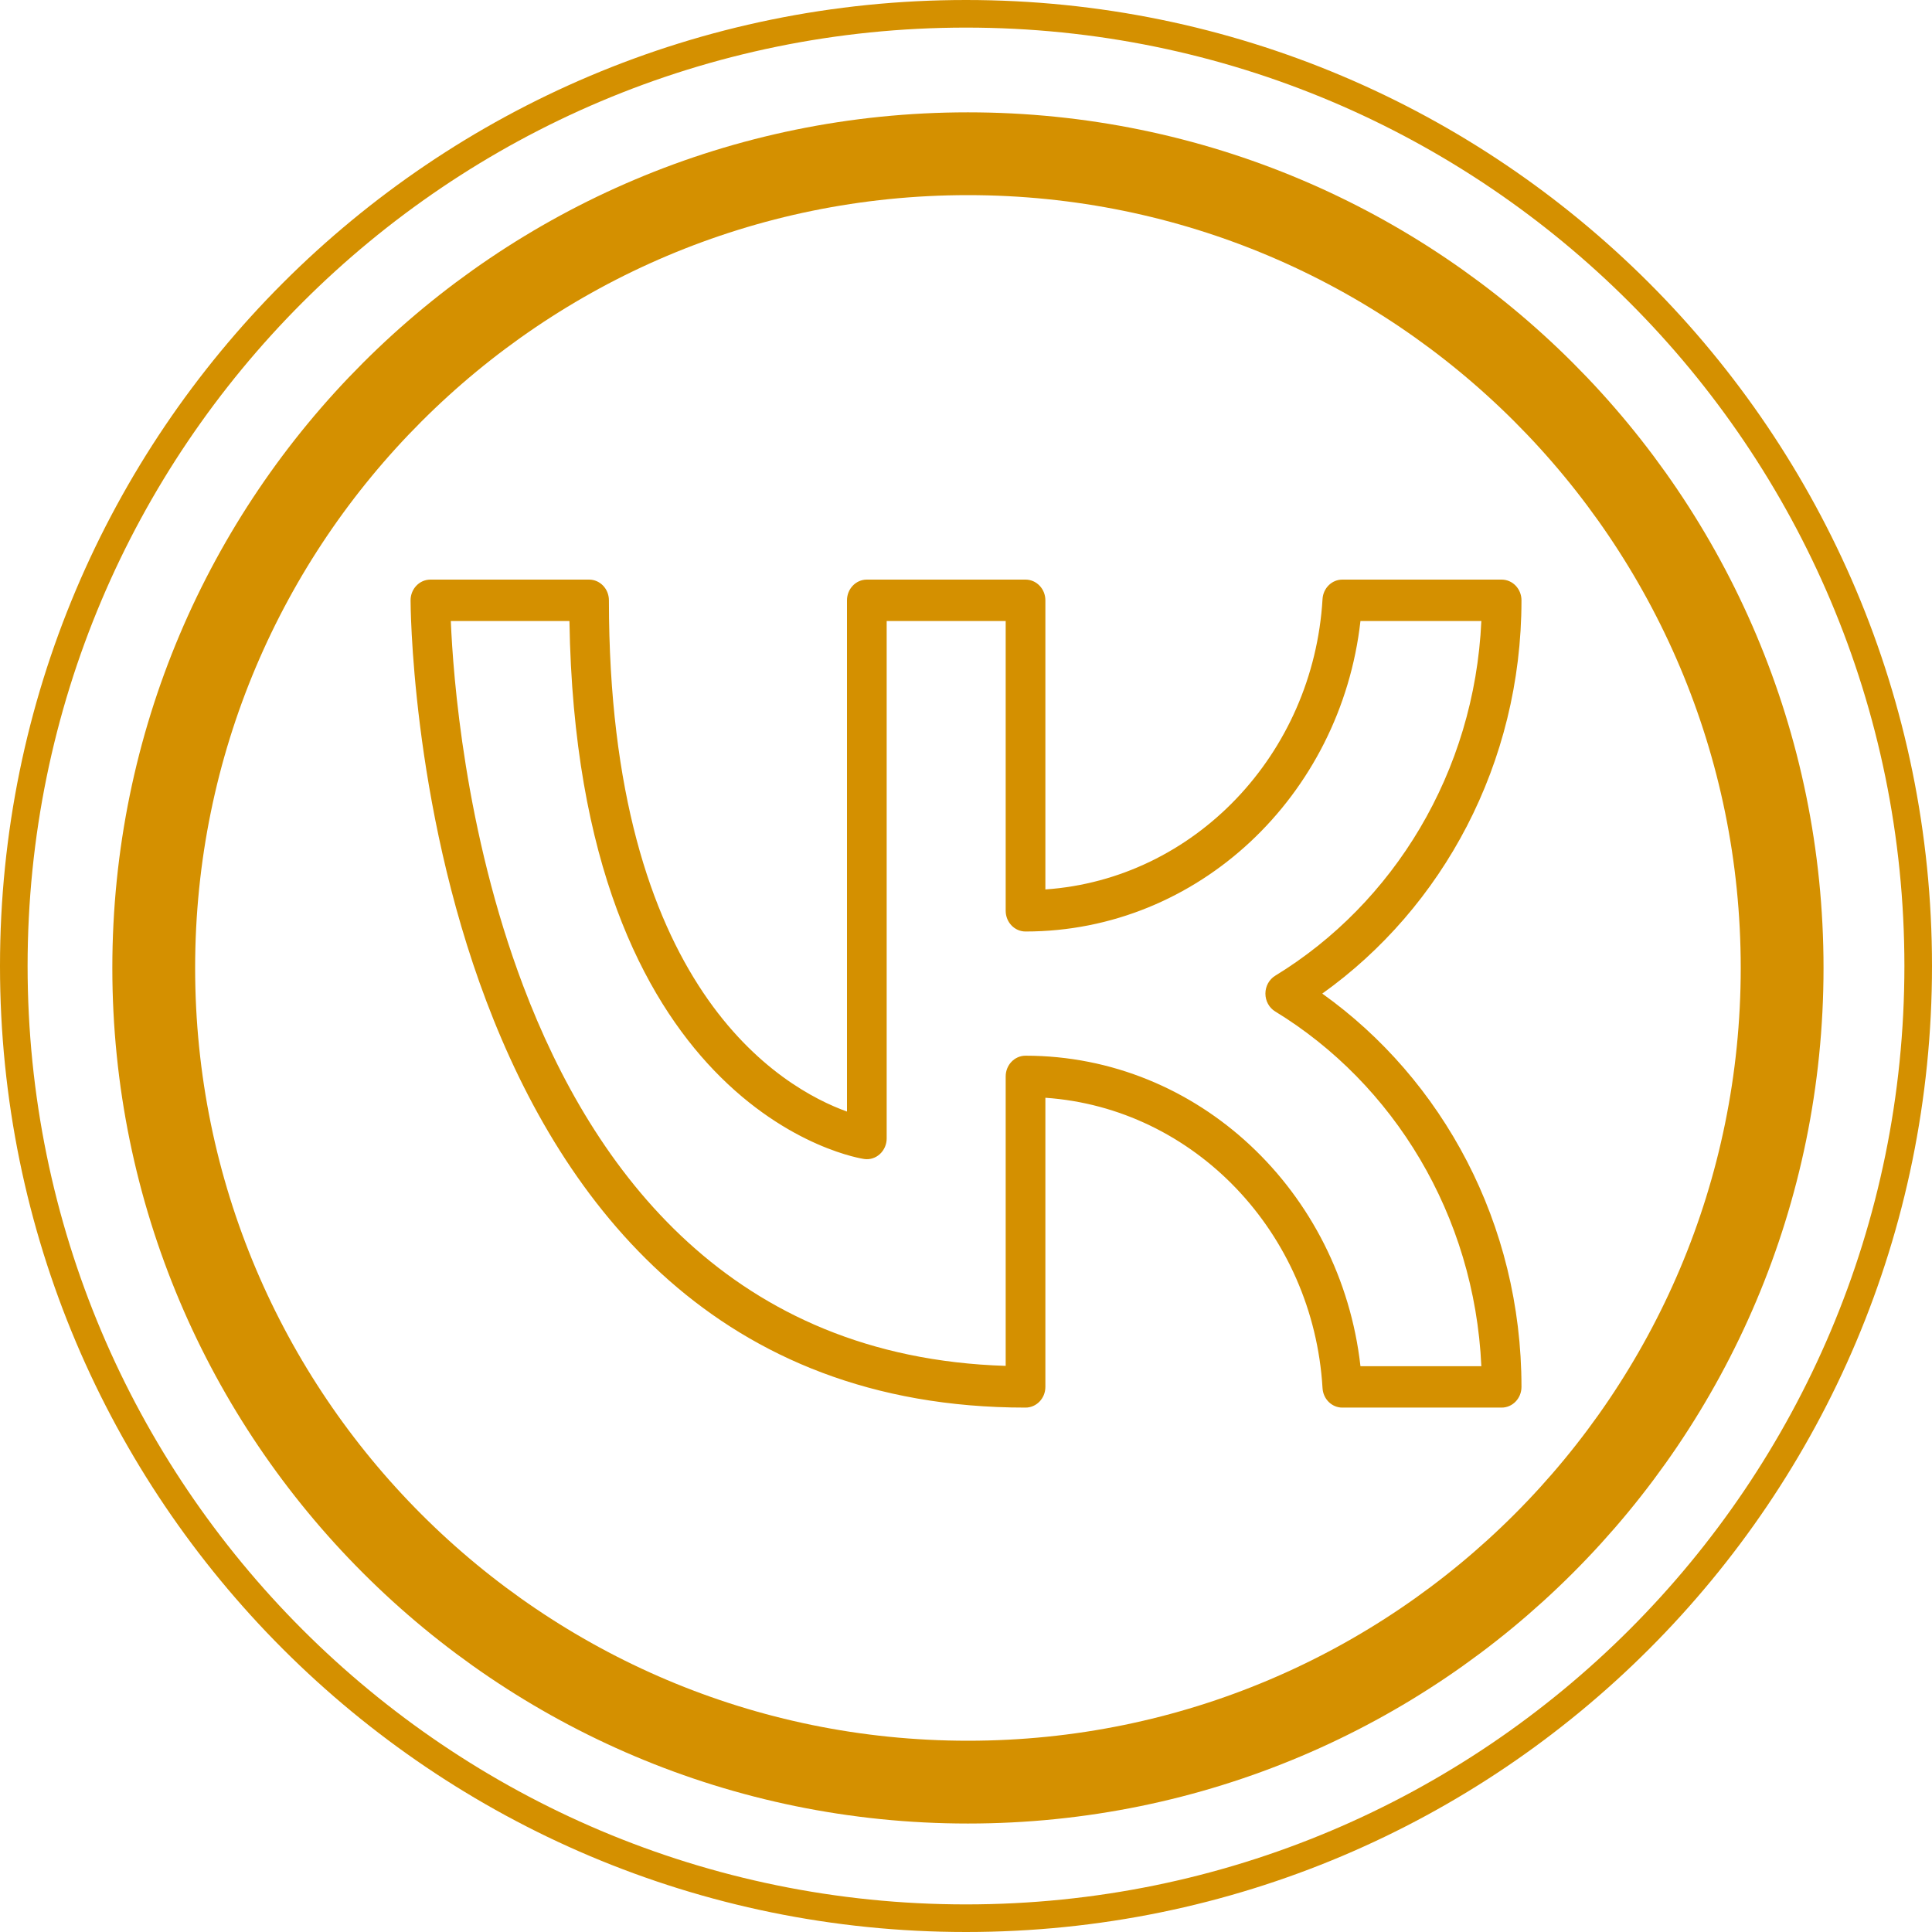 <?xml version="1.0" encoding="UTF-8"?> <svg xmlns="http://www.w3.org/2000/svg" width="35" height="35" viewBox="0 0 35 35" fill="none"> <g clip-path="url(#clip0_1307_18)"> <path d="M17.535 32.285C25.681 32.285 32.285 25.681 32.285 17.535C32.285 9.388 25.681 2.785 17.535 2.785C9.389 2.785 2.785 9.388 2.785 17.535C2.785 25.681 9.389 32.285 17.535 32.285Z" stroke="#D49000" stroke-width="1.5"></path> <path d="M17.5 34.75C27.027 34.75 34.75 27.027 34.75 17.5C34.75 7.973 27.027 0.25 17.5 0.25C7.973 0.25 0.25 7.973 0.25 17.5C0.25 27.027 7.973 34.75 17.5 34.75Z" stroke="#D49000" stroke-width="0.5"></path> <path fill-rule="evenodd" clip-rule="evenodd" d="M11.031 10.875C11.031 10.668 10.87 10.5 10.672 10.5H7.797C7.599 10.5 7.438 10.668 7.438 10.875C7.438 10.875 7.437 14.507 8.811 18.138C10.205 21.824 13.001 25.5 18.578 25.5C18.777 25.5 18.938 25.332 18.938 25.125V19.887C21.634 20.073 23.792 22.331 23.959 25.148C23.971 25.346 24.128 25.5 24.317 25.5H27.203C27.402 25.5 27.563 25.332 27.563 25.125C27.563 22.167 26.132 19.554 23.954 18C26.132 16.446 27.563 13.833 27.563 10.875C27.563 10.668 27.402 10.5 27.203 10.5H24.317C24.128 10.5 23.971 10.654 23.959 10.852C23.792 13.669 21.634 15.927 18.938 16.113V10.875C18.938 10.668 18.777 10.5 18.578 10.5H15.703C15.505 10.5 15.344 10.668 15.344 10.875V20.137C14.765 19.929 13.673 19.374 12.738 17.98C11.8 16.583 11.031 14.368 11.031 10.875ZM10.316 11.25C10.385 15.66 11.67 18.071 12.934 19.39C14.29 20.805 15.653 20.996 15.653 20.996C15.756 21.012 15.86 20.98 15.939 20.908C16.017 20.837 16.063 20.734 16.063 20.625V11.25H18.219V16.5C18.219 16.707 18.38 16.875 18.578 16.875C21.707 16.875 24.29 14.415 24.646 11.25H26.836C26.712 13.992 25.242 16.369 23.102 17.676C22.991 17.744 22.924 17.867 22.924 18C22.924 18.133 22.991 18.257 23.102 18.324C25.242 19.631 26.712 22.009 26.836 24.75H24.646C24.29 21.585 21.707 19.125 18.578 19.125C18.38 19.125 18.219 19.293 18.219 19.5V24.744C13.255 24.59 10.75 21.221 9.479 17.862C8.416 15.052 8.208 12.242 8.167 11.25H10.316Z" fill="#D49000"></path> </g> <defs> <clipPath id="clip0_1307_18"> <rect width="35" height="35" fill="white"></rect> </clipPath> </defs> </svg> 